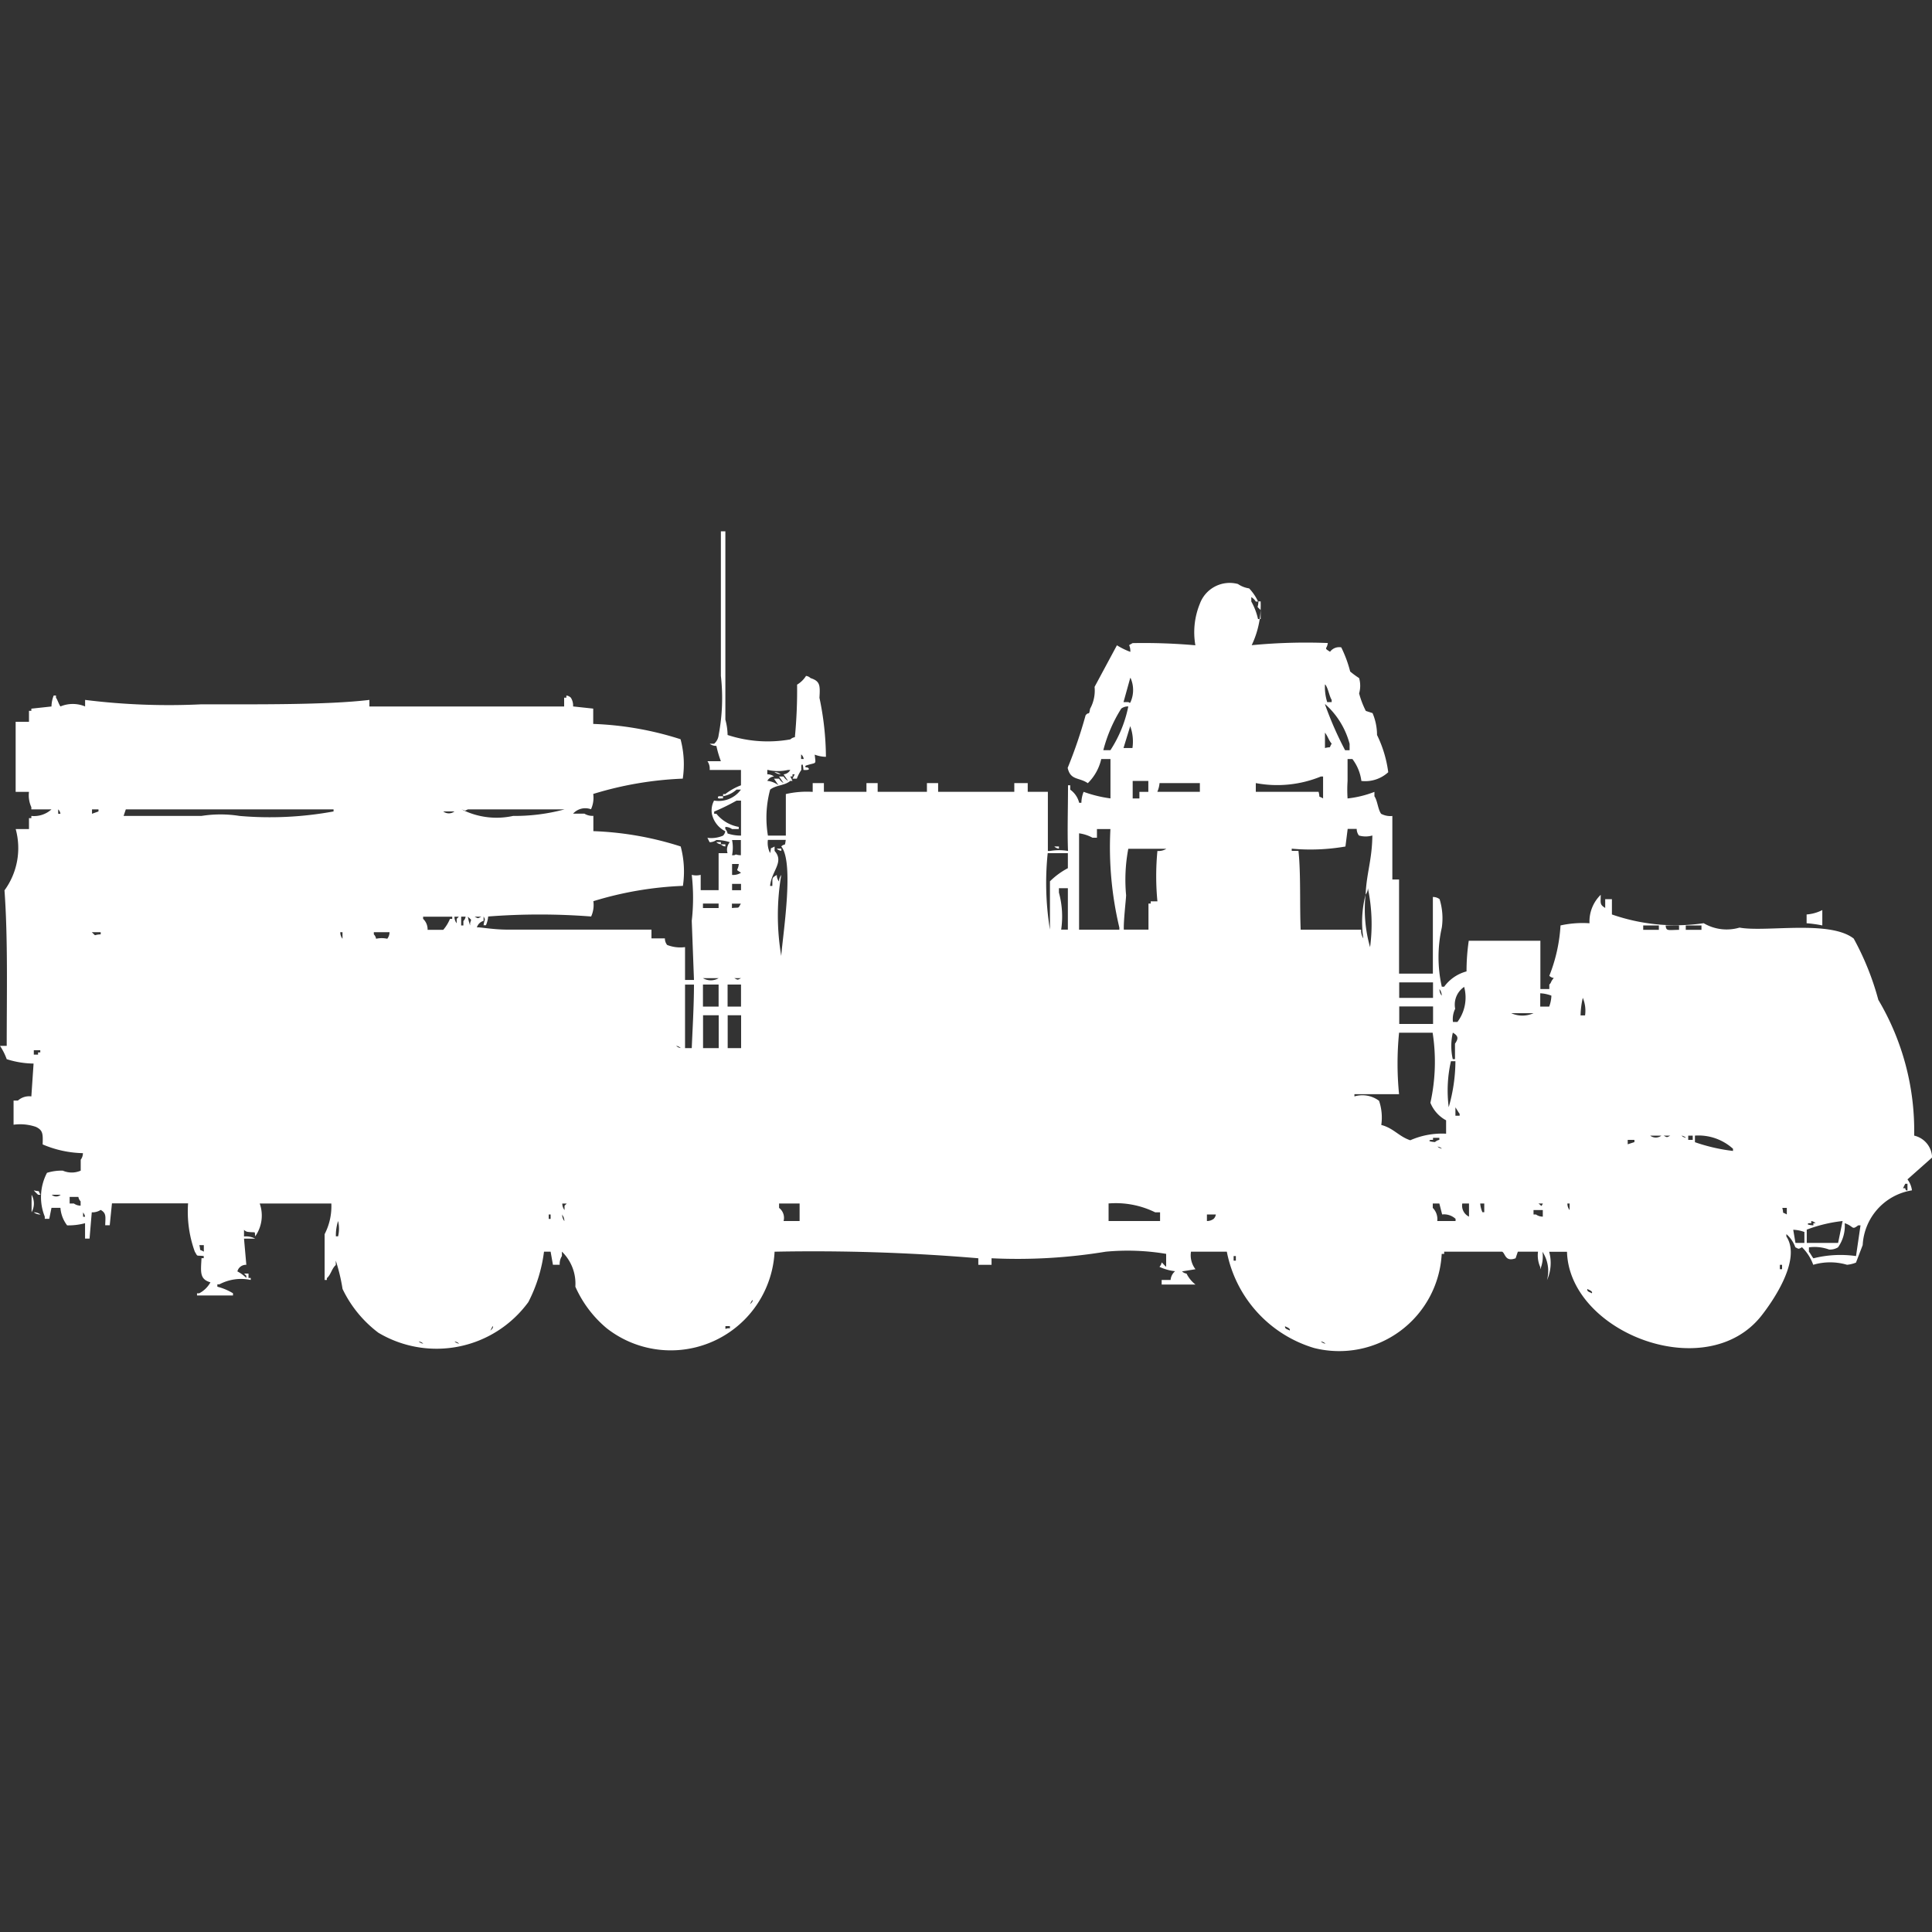 <svg width="40" height="40" viewBox="0 0 40 40" fill="#fff" xmlns="http://www.w3.org/2000/svg"><rect x="0" y="0" width="40" height="40" fill="#333333" stroke="none"/><path id="unit" fill-rule="evenodd" clip-rule="evenodd" d="M17.1,15.669a0.679,0.679,0,0,1-.232-0.045c0.022,0.223.046,0.15-.185,0.227-0.041.05,0.045,0.031,0.046,0.045,0.072,0.059-.089.045-0.093,0.045s-0.009-.177-0.046-0.091v0.091a0.881,0.881,0,0,0-.093.181H16.408l0.046-.091H16.408v0.045H16.362l0.046,0.091H16.362c-0.113.1-.293,0.083-0.417,0.181a2.236,2.236,0,0,0-.046.952h0.371V16.44a1.946,1.946,0,0,1,.556-0.045V16.213h0.232v0.181h0.881V16.213h0.232v0.181h1.02V16.213h0.232v0.181H21V16.213h0.278v0.181h0.417v1.224h0.046a1.1,1.1,0,0,1,.371,0c-0.016-.408,0-0.851,0-1.36h0.046v0.091a0.473,0.473,0,0,1,.185.272h0.046a0.638,0.638,0,0,1,.046-0.227,2.627,2.627,0,0,0,.556.136V15.715H22.8a1.016,1.016,0,0,1-.278.5c-0.18-.125-0.359-0.054-0.417-0.317a9.676,9.676,0,0,0,.371-1.088c0.069-.089.066,0.025,0.093-0.136a0.779,0.779,0,0,0,.093-0.453s0.462-.86.463-0.861a1.467,1.467,0,0,0,.278.136c0-.184-0.076-0.108.046-0.181a12.158,12.158,0,0,1,1.3.045,1.56,1.56,0,0,1,.093-0.861,0.658,0.658,0,0,1,.788-0.408,0.551,0.551,0,0,0,.232.091,1.014,1.014,0,0,1,.185.272H26a0.28,0.28,0,0,0-.093-0.091v0.091a1.335,1.335,0,0,1,.139.363H26.1V12.632c-0.1-.108-0.051-0.016-0.046-0.181H26.1a1.91,1.91,0,0,1-.185.907,11.734,11.734,0,0,1,1.576-.045c-0.017.134-.093,0.094,0.046,0.181a0.235,0.235,0,0,1,.232-0.091,2.548,2.548,0,0,1,.185.5,1.715,1.715,0,0,0,.185.136,0.572,0.572,0,0,1,0,.317,1.814,1.814,0,0,0,.139.363l0.139,0.045a1.164,1.164,0,0,1,.093.453,2.48,2.48,0,0,1,.232.771,0.706,0.706,0,0,1-.556.181A0.948,0.948,0,0,0,28,15.715H27.9v0.453a2.776,2.776,0,0,0,0,.363,2.168,2.168,0,0,0,.556-0.136v0.091c0.064,0.092.072,0.272,0.139,0.363a0.408,0.408,0,0,0,.232.045v1.315h0.139v1.949h0.7V18.571a0.226,0.226,0,0,1,.139.045,1.339,1.339,0,0,1,.046.589,2.792,2.792,0,0,0,0,1.224H29.9a0.838,0.838,0,0,1,.463-0.317,4.332,4.332,0,0,1,.046-0.635h1.483v1h0.185V20.384c0.051-.049.018-0.049,0.093-0.136a0.16,0.16,0,0,1-.093-0.045,3.341,3.341,0,0,0,.232-1.043,2.14,2.14,0,0,1,.6-0.045,0.771,0.771,0,0,1,.232-0.589c0,0.177-.023.2,0.093,0.272V18.616h0.139v0.317a4.009,4.009,0,0,0,1.9.181,0.939,0.939,0,0,0,.742.091c0.54,0.1,1.863-.163,2.364.227a5.735,5.735,0,0,1,.51,1.269,5.315,5.315,0,0,1,.742,2.811,0.477,0.477,0,0,1,.371.453l-0.51.453a0.474,0.474,0,0,1,.093.227,1.212,1.212,0,0,0-1.02,1.133l-0.139.363a0.668,0.668,0,0,1-.185.045,1.235,1.235,0,0,0-.7,0,0.973,0.973,0,0,0-.232-0.363c-0.08.04-.059,0.04-0.139,0a0.655,0.655,0,0,0-.185-0.272V25.6c0.334,0.5-.341,1.416-0.51,1.632-1.138,1.46-3.984.36-4.032-1.315H32.074a0.868,0.868,0,0,1-.046.589,0.721,0.721,0,0,0-.093-0.589,0.69,0.69,0,0,1-.046.363V26.232a0.588,0.588,0,0,1-.046-0.317H31.425l-0.046.136c-0.218.082-.211-0.1-0.278-0.136H29.9V25.96H29.849a2.126,2.126,0,0,1-2.642,1.949A2.6,2.6,0,0,1,25.4,25.915H24.658a0.473,0.473,0,0,0,.093.363l-0.278.045a0.168,0.168,0,0,0,.093.045,0.657,0.657,0,0,0,.185.227h-0.7V26.5h0.185a0.266,0.266,0,0,1,.093-0.181,1,1,0,0,1-.324-0.091,0.163,0.163,0,0,0,.046-0.091c0.04,0.034.052,0.057,0.093,0.091V25.96a4.812,4.812,0,0,0-1.251-.045,11.277,11.277,0,0,1-2.364.136v0.136H20.255V26.051a40.637,40.637,0,0,0-4.218-.136A2.152,2.152,0,0,1,12.561,27.5a2.372,2.372,0,0,1-.649-0.861,0.923,0.923,0,0,0-.278-0.725v0.091a0.3,0.3,0,0,0-.046.181H11.448L11.4,25.915H11.263a3.137,3.137,0,0,1-.324,1.043,2.354,2.354,0,0,1-3.105.635,2.47,2.47,0,0,1-.742-0.907A3.811,3.811,0,0,0,6.952,26.1v0.091c-0.086.076-.1,0.2-0.185,0.272V26.5H6.721V25.552a1.257,1.257,0,0,0,.139-0.635H5.377a0.748,0.748,0,0,1-.093.68c-0.018-.115.027-0.072-0.139-0.091a0.126,0.126,0,0,1-.093-0.045V25.6a0.4,0.4,0,0,1,.232.045H5.052L5.1,26.187a0.181,0.181,0,0,0-.185.136,0.768,0.768,0,0,1,.185.136V26.413l-0.046-.045H5.145v0.091H5.191V26.5a0.959,0.959,0,0,0-.649.091H4.5V26.64a1.176,1.176,0,0,1,.324.136v0.045H4.079V26.776H4.125a0.563,0.563,0,0,0,.232-0.227c-0.228-.064-0.2-0.215-0.185-0.5H4.218V26.005c-0.166-.019-0.117.021-0.185-0.091a2.437,2.437,0,0,1-.139-1H2.318l-0.046.453H2.178c0.006-.183.025-0.248-0.093-0.317A0.318,0.318,0,0,1,1.9,25.1l-0.046.544H1.761V25.325a1.32,1.32,0,0,1-.371.045,0.682,0.682,0,0,1-.139-0.363H1.066l-0.046.227H0.927V25.189a1.082,1.082,0,0,1,.046-0.907A1.017,1.017,0,0,1,1.3,24.237a0.463,0.463,0,0,0,.371,0V24.011a0.228,0.228,0,0,0,.046-0.136,2.237,2.237,0,0,1-.834-0.181c0.006-.217.009-0.291-0.139-0.363a1.009,1.009,0,0,0-.463-0.045v-0.5H0.371A0.347,0.347,0,0,1,.649,22.7l0.046-.68a1.9,1.9,0,0,1-.556-0.091A1.279,1.279,0,0,0,0,21.653H0.139c0-1.063.026-2.229-.046-3.219a1.486,1.486,0,0,0,.232-1.269H0.6V16.939H0.649V16.893a0.537,0.537,0,0,0,.417-0.136H0.649V16.712A0.588,0.588,0,0,1,.6,16.395H0.324V14.944H0.6V14.717H0.649V14.672l0.417-.045A0.639,0.639,0,0,1,1.112,14.4H1.159v0.045c0.03,0.039.062,0.143,0.093,0.181a0.663,0.663,0,0,1,.51,0V14.491a14.009,14.009,0,0,0,2.41.091c1.166,0,2.589.014,3.476-.091v0.136H11.68V14.445h0.046V14.4a0.16,0.16,0,0,1,.093.045,0.3,0.3,0,0,1,.046.181l0.417,0.045v0.317a6.672,6.672,0,0,1,1.808.317,2.012,2.012,0,0,1,.046.816,7.266,7.266,0,0,0-1.854.317,0.575,0.575,0,0,1-.046.317,0.339,0.339,0,0,0-.371.091H12.1a0.318,0.318,0,0,0,.185.045v0.317a6.668,6.668,0,0,1,1.808.317,2.012,2.012,0,0,1,.046.816,7.266,7.266,0,0,0-1.854.317,0.576,0.576,0,0,1-.046.317,13.88,13.88,0,0,0-2.132,0,0.562,0.562,0,0,1-.046.181H10.012c0.015-.129.049-0.094,0-0.181v0.091a0.2,0.2,0,0,0-.139.136c0.058-.013.309,0.045,0.649,0.045h2.966v0.181h0.278a0.216,0.216,0,0,0,.046.136,0.748,0.748,0,0,0,.371.045v0.68h0.185l-0.046-1.224a4.209,4.209,0,0,0,0-.952,0.379,0.379,0,0,0,.185,0v0.317h0.371V17.664h0.185a0.242,0.242,0,0,1,.046-0.227,0.869,0.869,0,0,0-.278-0.045,0.239,0.239,0,0,1-.139.045l-0.046-.091a0.611,0.611,0,0,0,.324-0.045,0.162,0.162,0,0,0,.046-0.091,0.53,0.53,0,0,1-.278-0.363,0.438,0.438,0,0,1,.046-0.272,0.567,0.567,0,0,0,.556-0.227H15.249a0.558,0.558,0,0,1-.278.136V16.44h0.046a1.248,1.248,0,0,1,.324-0.181V15.941H14.693a0.271,0.271,0,0,0-.046-0.181h0.278a2.234,2.234,0,0,1-.093-0.317,0.227,0.227,0,0,1-.139-0.045h0.093a0.276,0.276,0,0,0,.093-0.181,4.087,4.087,0,0,0,.046-1.224V11h0.093v3.9a1.264,1.264,0,0,1,.046.317,2.666,2.666,0,0,0,1.3.091,0.169,0.169,0,0,1,.093-0.045,10.085,10.085,0,0,0,.046-1.088,0.56,0.56,0,0,0,.185-0.181,0.16,0.16,0,0,1,.093.045c0.2,0.064.2,0.15,0.185,0.408A6.071,6.071,0,0,1,17.1,15.669Zm6.3-1.632-0.139.5H23.36c0.045,0.011.018,0.036,0.046,0A0.615,0.615,0,0,0,23.407,14.037Zm4.032,0.136a1.049,1.049,0,0,0,.046.363h0.093V14.491C27.519,14.407,27.5,14.252,27.439,14.173Zm0,0.408a7.15,7.15,0,0,0,.417.952h0.093V15.4A1.674,1.674,0,0,0,27.439,14.581Zm-4.079.045a0.227,0.227,0,0,0-.139.045,3.04,3.04,0,0,0-.371.861H22.99A2.589,2.589,0,0,0,23.36,14.627Zm0.093,0.861a0.933,0.933,0,0,0-.046-0.453l-0.139.453h0.185Zm3.986,0c0.15-.037.071,0.022,0.139-0.091-0.057-.061-0.085-0.162-0.139-0.227v0.317Zm-10.846.136v0.091H16.64A0.154,0.154,0,0,0,16.593,15.624Zm-0.7.317v0.091a0.228,0.228,0,0,1,.139.045,0.176,0.176,0,0,0-.139.091,0.461,0.461,0,0,1,.232.091l-0.093-.136H16.13a0.28,0.28,0,0,0,.093.091l-0.093-.136h0.093a0.28,0.28,0,0,0,.093.091l-0.093-.136a0.176,0.176,0,0,0,.139-0.091H16.315A0.94,0.94,0,0,1,15.9,15.941Zm0.139,0.045a0.226,0.226,0,0,1,.139.045A0.228,0.228,0,0,1,16.037,15.987ZM26,16.213v0.181h1.3c0.038,0.147-.023.069,0.093,0.136V16.077H27.347A2.387,2.387,0,0,1,26,16.213Zm-2.549-.045v0.363h0.139V16.395h0.185V16.168H23.453Zm0.556,0.045a0.568,0.568,0,0,1-.046.181h0.881V16.213H24.009Zm-9.131.272h0.093v0.045H14.925C14.893,16.537,14.835,16.533,14.878,16.485ZM15.342,17.3V16.576H15.249a4.376,4.376,0,0,1-.463.227v0.045h0.046a0.767,0.767,0,0,0,.463.272v0.045H15.156a0.24,0.24,0,0,0-.139-0.045v0.045a0.163,0.163,0,0,1,.046.091A0.863,0.863,0,0,0,15.342,17.3ZM1.205,16.757v0.091H1.251A0.155,0.155,0,0,0,1.205,16.757Zm0.7,0v0.091L2.039,16.8V16.757H1.9Zm0.7,0-0.046.136H4.171a2.512,2.512,0,0,1,.788,0A7.279,7.279,0,0,0,6.906,16.8V16.757H2.6Zm6.952,0a1.6,1.6,0,0,0,1.066.136,3.969,3.969,0,0,0,1.066-.136H9.687C9.6,16.8,9.653,16.779,9.548,16.757ZM9.177,16.8a0.19,0.19,0,0,0,.232,0H9.177Zm13.534,0.363v0.181H22.619a0.81,0.81,0,0,0-.278-0.091v1.995h0.834V19.205a7.183,7.183,0,0,1-.185-2.04H22.712Zm5.191,0-0.046.363a4.254,4.254,0,0,1-1.112.045v0.045h0.139c0.051,0.458.024,1.12,0.046,1.632h1.252a0.288,0.288,0,0,0,.046.181,2.264,2.264,0,0,1,.046-0.907,2.847,2.847,0,0,0,.093,1.088,3.616,3.616,0,0,0-.046-1.224,0.216,0.216,0,0,1-.046.136c0.016-.435.134-0.72,0.139-1.224a0.494,0.494,0,0,1-.278,0,0.228,0.228,0,0,1-.046-0.136H27.9Zm-12.746.227a0.786,0.786,0,0,1,0,.317H15.2c0.072-.032.006-0.006,0.139,0V17.392H15.156Zm0.742,0a0.469,0.469,0,0,0,.046.272c0.038-.147-0.023-0.069.093-0.136v0.091c0.207,0.231-.065.412-0.093,0.725h0.046c0.007-.171-0.022-0.159.093-0.227a0.216,0.216,0,0,0,.046.136,0.216,0.216,0,0,1,.046-0.136,5.036,5.036,0,0,0,0,1.677c0.027-.406.276-1.933,0-2.267,0.079-.077.072,0.023,0.093-0.136H15.9Zm-1.066.045h0.093v0.045A0.16,0.16,0,0,1,14.832,17.437Zm0.093,0.045h0.093v0.045A0.16,0.16,0,0,1,14.925,17.483Zm6.906,0.045h0.093v0.045A0.16,0.16,0,0,1,21.831,17.528Zm-5.747.045h0.093v0.045A0.16,0.16,0,0,1,16.083,17.573Zm7.184,1.677h0.51V18.707h0.046V18.661h0.139a5.46,5.46,0,0,1,0-1.043,0.3,0.3,0,0,0,.185-0.045H23.36a3.452,3.452,0,0,0-.046.952C23.323,18.537,23.257,19.071,23.268,19.251Zm-1.576-1.587a5.991,5.991,0,0,0,.046,1.587v-1a1.531,1.531,0,0,1,.371-0.272V17.664H21.692Zm-6.535.227v0.227a0.3,0.3,0,0,0,.185-0.045c-0.13-.086-0.064-0.019-0.046-0.181H15.156Zm0,0.408v0.136h0.185V18.3H15.156Zm6.813,0.952h0.139V18.389H21.924V18.48A1.877,1.877,0,0,1,21.97,19.251Zm-7.416-.544V18.8h0.324V18.707H14.554Zm0.6,0V18.8c0.166-.019.117,0.021,0.185-0.091H15.156ZM37.729,19.16a2.606,2.606,0,0,0-.325-0.045V18.933a0.85,0.85,0,0,0,.325-0.091V19.16Zm-28.876.091H9.177a0.816,0.816,0,0,0,.139-0.227H9.363V18.979H8.76v0.045A0.3,0.3,0,0,1,8.853,19.251Zm0.556-.272a0.216,0.216,0,0,0,.046.136V19.024L9.5,18.979H9.409Zm0.139,0V19.16H9.594V19.069a0.162,0.162,0,0,0,.046-0.091H9.548Zm0.139,0a1.037,1.037,0,0,0,.046.181V19.115C9.755,19.018,9.778,19.068,9.687,18.979Zm0.139,0c0.08,0.04.059,0.04,0.139,0H9.826ZM34.021,19.16v0.091h0.324V19.16H34.021Zm0.464,0c0.013,0.12.038,0.095,0.278,0.091V19.16H34.484Zm0.417,0v0.091h0.325V19.16H34.9ZM1.9,19.3c0.11,0.1.016,0.05,0.185,0.045V19.3H1.9Zm5.145,0a0.216,0.216,0,0,0,.046.136V19.3H7.045Zm1.02,0H7.74v0.045a0.163,0.163,0,0,1,.046.091,0.534,0.534,0,0,1,.232,0A0.228,0.228,0,0,0,8.065,19.3Zm6.489,0.952a0.318,0.318,0,0,0,.324,0H14.554Zm0.649,0c0.08,0.04.059,0.04,0.139,0H15.2Zm13.766,0.091v0.317h0.7V20.339h-0.7Zm-14.786.045V21.7h0.139c0.016-.394.045-0.86,0.046-1.315H14.183Zm0.371,0v0.453h0.324V20.384H14.554Zm0.51,0v0.453h0.278V20.384H15.064Zm15.249,0.045a0.443,0.443,0,0,0-.185.453,0.481,0.481,0,0,0-.046.272h0.093A0.845,0.845,0,0,0,30.313,20.429Zm-0.51.045a0.216,0.216,0,0,0,.046.136A0.217,0.217,0,0,0,29.8,20.475Zm2.086,0.091v0.272h0.185a0.7,0.7,0,0,0,.046-0.227A0.742,0.742,0,0,0,31.889,20.565Zm0.881,0.091a1.748,1.748,0,0,0-.046.363h0.093A0.69,0.69,0,0,0,32.769,20.656Zm-3.8.181V21.2h0.7V20.837h-0.7Zm2.318,0.136a0.563,0.563,0,0,0,.463,0H31.286Zm-16.732.045V21.7h0.324v-0.68H14.554Zm0.51,0V21.7h0.278v-0.68H15.064Zm13.9,0.363a6.44,6.44,0,0,0,0,1.269H28.042V22.7a0.577,0.577,0,0,1,.51.091,1.076,1.076,0,0,1,.046.5c0.256,0.067.361,0.237,0.6,0.317a1.63,1.63,0,0,1,.742-0.136V23.195a0.715,0.715,0,0,1-.325-0.363,3.915,3.915,0,0,0,.046-1.451h-0.7Zm1.112,0a1.226,1.226,0,0,0,0,.544h0.046V21.608C30.2,21.5,30.192,21.447,30.081,21.381ZM14,21.653a0.168,0.168,0,0,0,.093.045A0.168,0.168,0,0,0,14,21.653Zm-13.3.091v0.091H0.788V21.789H0.834V21.744H0.7Zm29.34,0.227a2.74,2.74,0,0,0-.046.952,3.486,3.486,0,0,0,.139-0.952H30.035Zm0.093,0.952V23.1H30.22V23.059C30.189,23.024,30.159,22.958,30.128,22.923Zm4.032,0.589a0.19,0.19,0,0,0,.232,0H34.16Zm0.278,0c0.08,0.04.059,0.04,0.139,0H34.438Zm0.371,0a0.168,0.168,0,0,0,.093.045A0.168,0.168,0,0,0,34.809,23.512Zm0.139,0V23.6h0.093V23.512H34.948Zm0.139,0v0.136a3.722,3.722,0,0,0,.788.181V23.784A1.064,1.064,0,0,0,35.087,23.512Zm-5.423.045V23.6H29.618c-0.089.035,0.093,0.045,0.093,0.045A0.168,0.168,0,0,1,29.8,23.6V23.557H29.664ZM33.7,23.6v0.091l0.139-.045V23.6H33.7Zm-3.94.136a0.168,0.168,0,0,0,.093.045A0.168,0.168,0,0,0,29.757,23.739Zm9.687,0.771L39.4,24.6h0.046c0.007,0.064.046,0.045,0.046,0.045V24.509H39.444ZM0.7,24.645c0.15,0.038.071-.022,0.139,0.091H0.788C0.754,24.7.73,24.685,0.7,24.645Zm-0.046.091a0.37,0.37,0,0,1,0,.363V24.736Zm0.417,0a0.138,0.138,0,0,0,.185,0H1.066Zm0.371,0.045v0.136H1.53a0.24,0.24,0,0,0,.139.045V24.872a0.162,0.162,0,0,1-.046-0.091H1.437Zm10.2,0.136a0.217,0.217,0,0,0,.046.136V24.963l0.046-.045H11.634Zm4.589,0.363h0.324V24.917H16.13v0.091A0.258,0.258,0,0,1,16.223,25.28Zm6.721-.363V25.28h1.066V25.1H23.917A1.848,1.848,0,0,0,22.943,24.917Zm6.813,0.363h0.371V25.235a0.351,0.351,0,0,0-.278-0.091L29.8,24.917H29.664v0.091A0.331,0.331,0,0,1,29.757,25.28Zm0.51-.363a0.252,0.252,0,0,0,.139.272V24.917H30.267Zm0.371,0a0.562,0.562,0,0,0,.046.181H30.73V24.917H30.637Zm1.205,0c0.077,0.051.049,0.08,0.093,0H31.842Zm0.6,0a0.216,0.216,0,0,0,.046.136V24.917H32.445Zm4.45,0.091c0.038,0.147-.023.069,0.093,0.136V25.008H36.895Zm-4.959.181V25.053H31.75v0.091H31.8A0.239,0.239,0,0,0,31.935,25.189ZM0.7,25.1a0.227,0.227,0,0,1,.139.045A0.228,0.228,0,0,1,.7,25.1Zm1.02,0v0.091H1.761A0.154,0.154,0,0,0,1.715,25.1Zm9.641,0.045v0.091H11.4V25.144H11.356Zm0.278,0a0.217,0.217,0,0,0,.046.136A0.216,0.216,0,0,0,11.634,25.144Zm13.349,0V25.28a0.228,0.228,0,0,0,.139-0.045,0.163,0.163,0,0,0,.046-0.091H24.983ZM7,25.28a0.956,0.956,0,0,0-.046.317H7A0.694,0.694,0,0,0,7,25.28Zm30.5,0v0.045H37.451c-0.089.035,0.093,0.045,0.093,0.045V25.325H37.59A0.168,0.168,0,0,0,37.5,25.28Zm-0.093.181v0.272h0.649l0.093-.453A3.024,3.024,0,0,0,37.4,25.461Zm1.02,0.544,0.093-.635H38.471c-0.138.106-.083,0.021-0.278-0.045a0.766,0.766,0,0,1-.139.5,0.318,0.318,0,0,1-.185.045,0.878,0.878,0,0,0-.417-0.045v0.091c0.032,0.035.061,0.1,0.093,0.136A2.292,2.292,0,0,1,38.424,26.005Zm-1.3-.544,0.046,0.272h0.185V25.507A0.744,0.744,0,0,0,37.126,25.461Zm-33,.317c0.038,0.147-.023.069,0.093,0.136V25.779H4.125Zm21.414,0.227V26.1h0.046V26.005H25.539Zm11.309,0.181v0.091h0.046V26.187H36.848Zm-3.986.5c-0.015.063,0.066,0.066,0.093,0.091C32.987,26.728,32.875,26.7,32.862,26.685Zm-17.288.227L15.527,27C15.608,26.939,15.574,26.912,15.574,26.912Zm-5.377.544-0.046.091C10.232,27.483,10.2,27.456,10.2,27.456Zm4.82,0c0,0.1-.01.032,0.093,0.045V27.456H15.017Zm11.588,0c-0.015.063,0.066,0.066,0.093,0.091C26.73,27.5,26.618,27.47,26.6,27.456Zm-17.937.317a0.168,0.168,0,0,0,.093.045A0.168,0.168,0,0,0,8.667,27.773Zm0.742,0a0.168,0.168,0,0,0,.093.045A0.168,0.168,0,0,0,9.409,27.773Zm17.937,0a0.168,0.168,0,0,0,.093.045A0.169,0.169,0,0,0,27.347,27.773Z"/></svg>